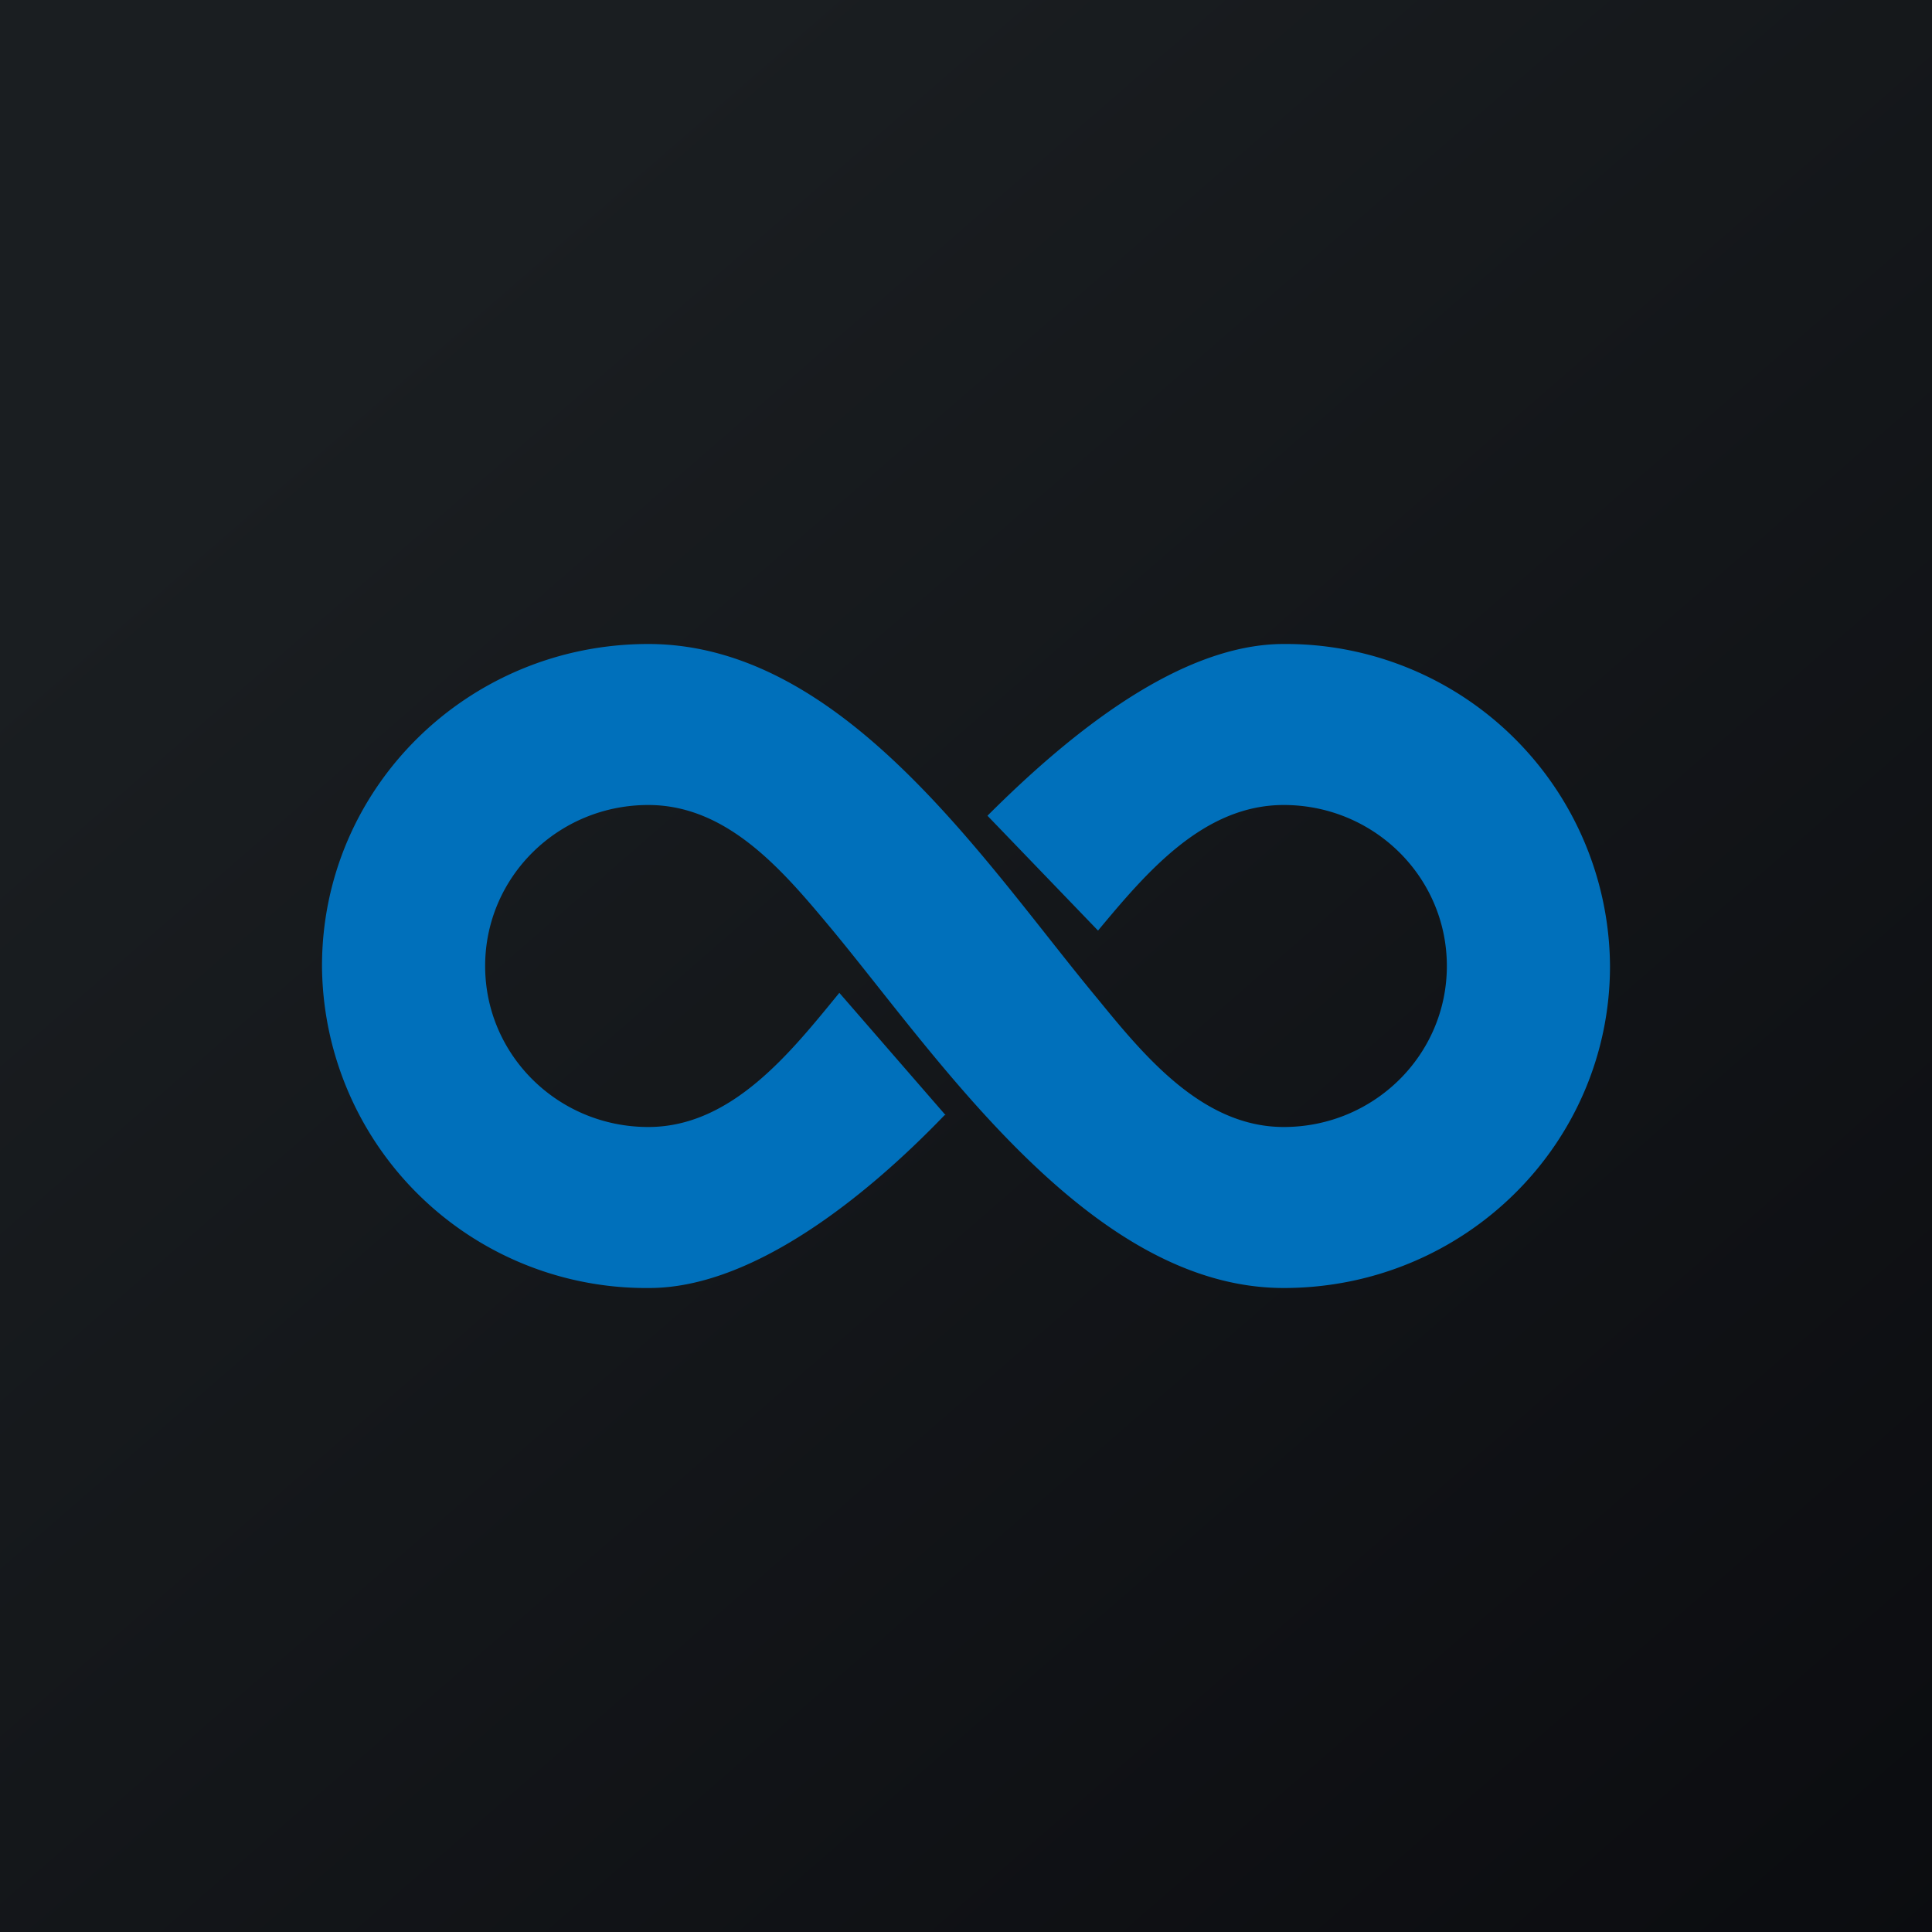 <!-- by TradingView --><svg width="18" height="18" viewBox="0 0 18 18" xmlns="http://www.w3.org/2000/svg"><path fill="url(#avuupyv1x)" d="M0 0h18v18H0z"/><path d="M8.8 10.39C8.05 11.17 7 12 6.05 12A3.02 3.02 0 0 1 3 9c0-1.66 1.36-3 3.04-3 1.83 0 3.15 2.06 4.19 3.31.44.54.98 1.19 1.73 1.19.84 0 1.52-.67 1.52-1.5s-.68-1.5-1.52-1.5c-.75 0-1.28.63-1.73 1.17L9.2 7.6C9.98 6.82 11 6 11.96 6A3.02 3.02 0 0 1 15 9c0 1.66-1.36 3-3.04 3-1.79 0-3.2-2.12-4.2-3.33-.45-.54-.97-1.17-1.72-1.17-.84 0-1.52.67-1.52 1.5s.68 1.5 1.52 1.5c.78 0 1.33-.7 1.78-1.25l.99 1.14Z" fill="#0070BB"/><defs><linearGradient id="avuupyv1x" x1="3.35" y1="3.12" x2="21.9" y2="24.43" gradientUnits="userSpaceOnUse"><stop stop-color="#1A1E21"/><stop offset="1" stop-color="#06060A"/></linearGradient></defs></svg>